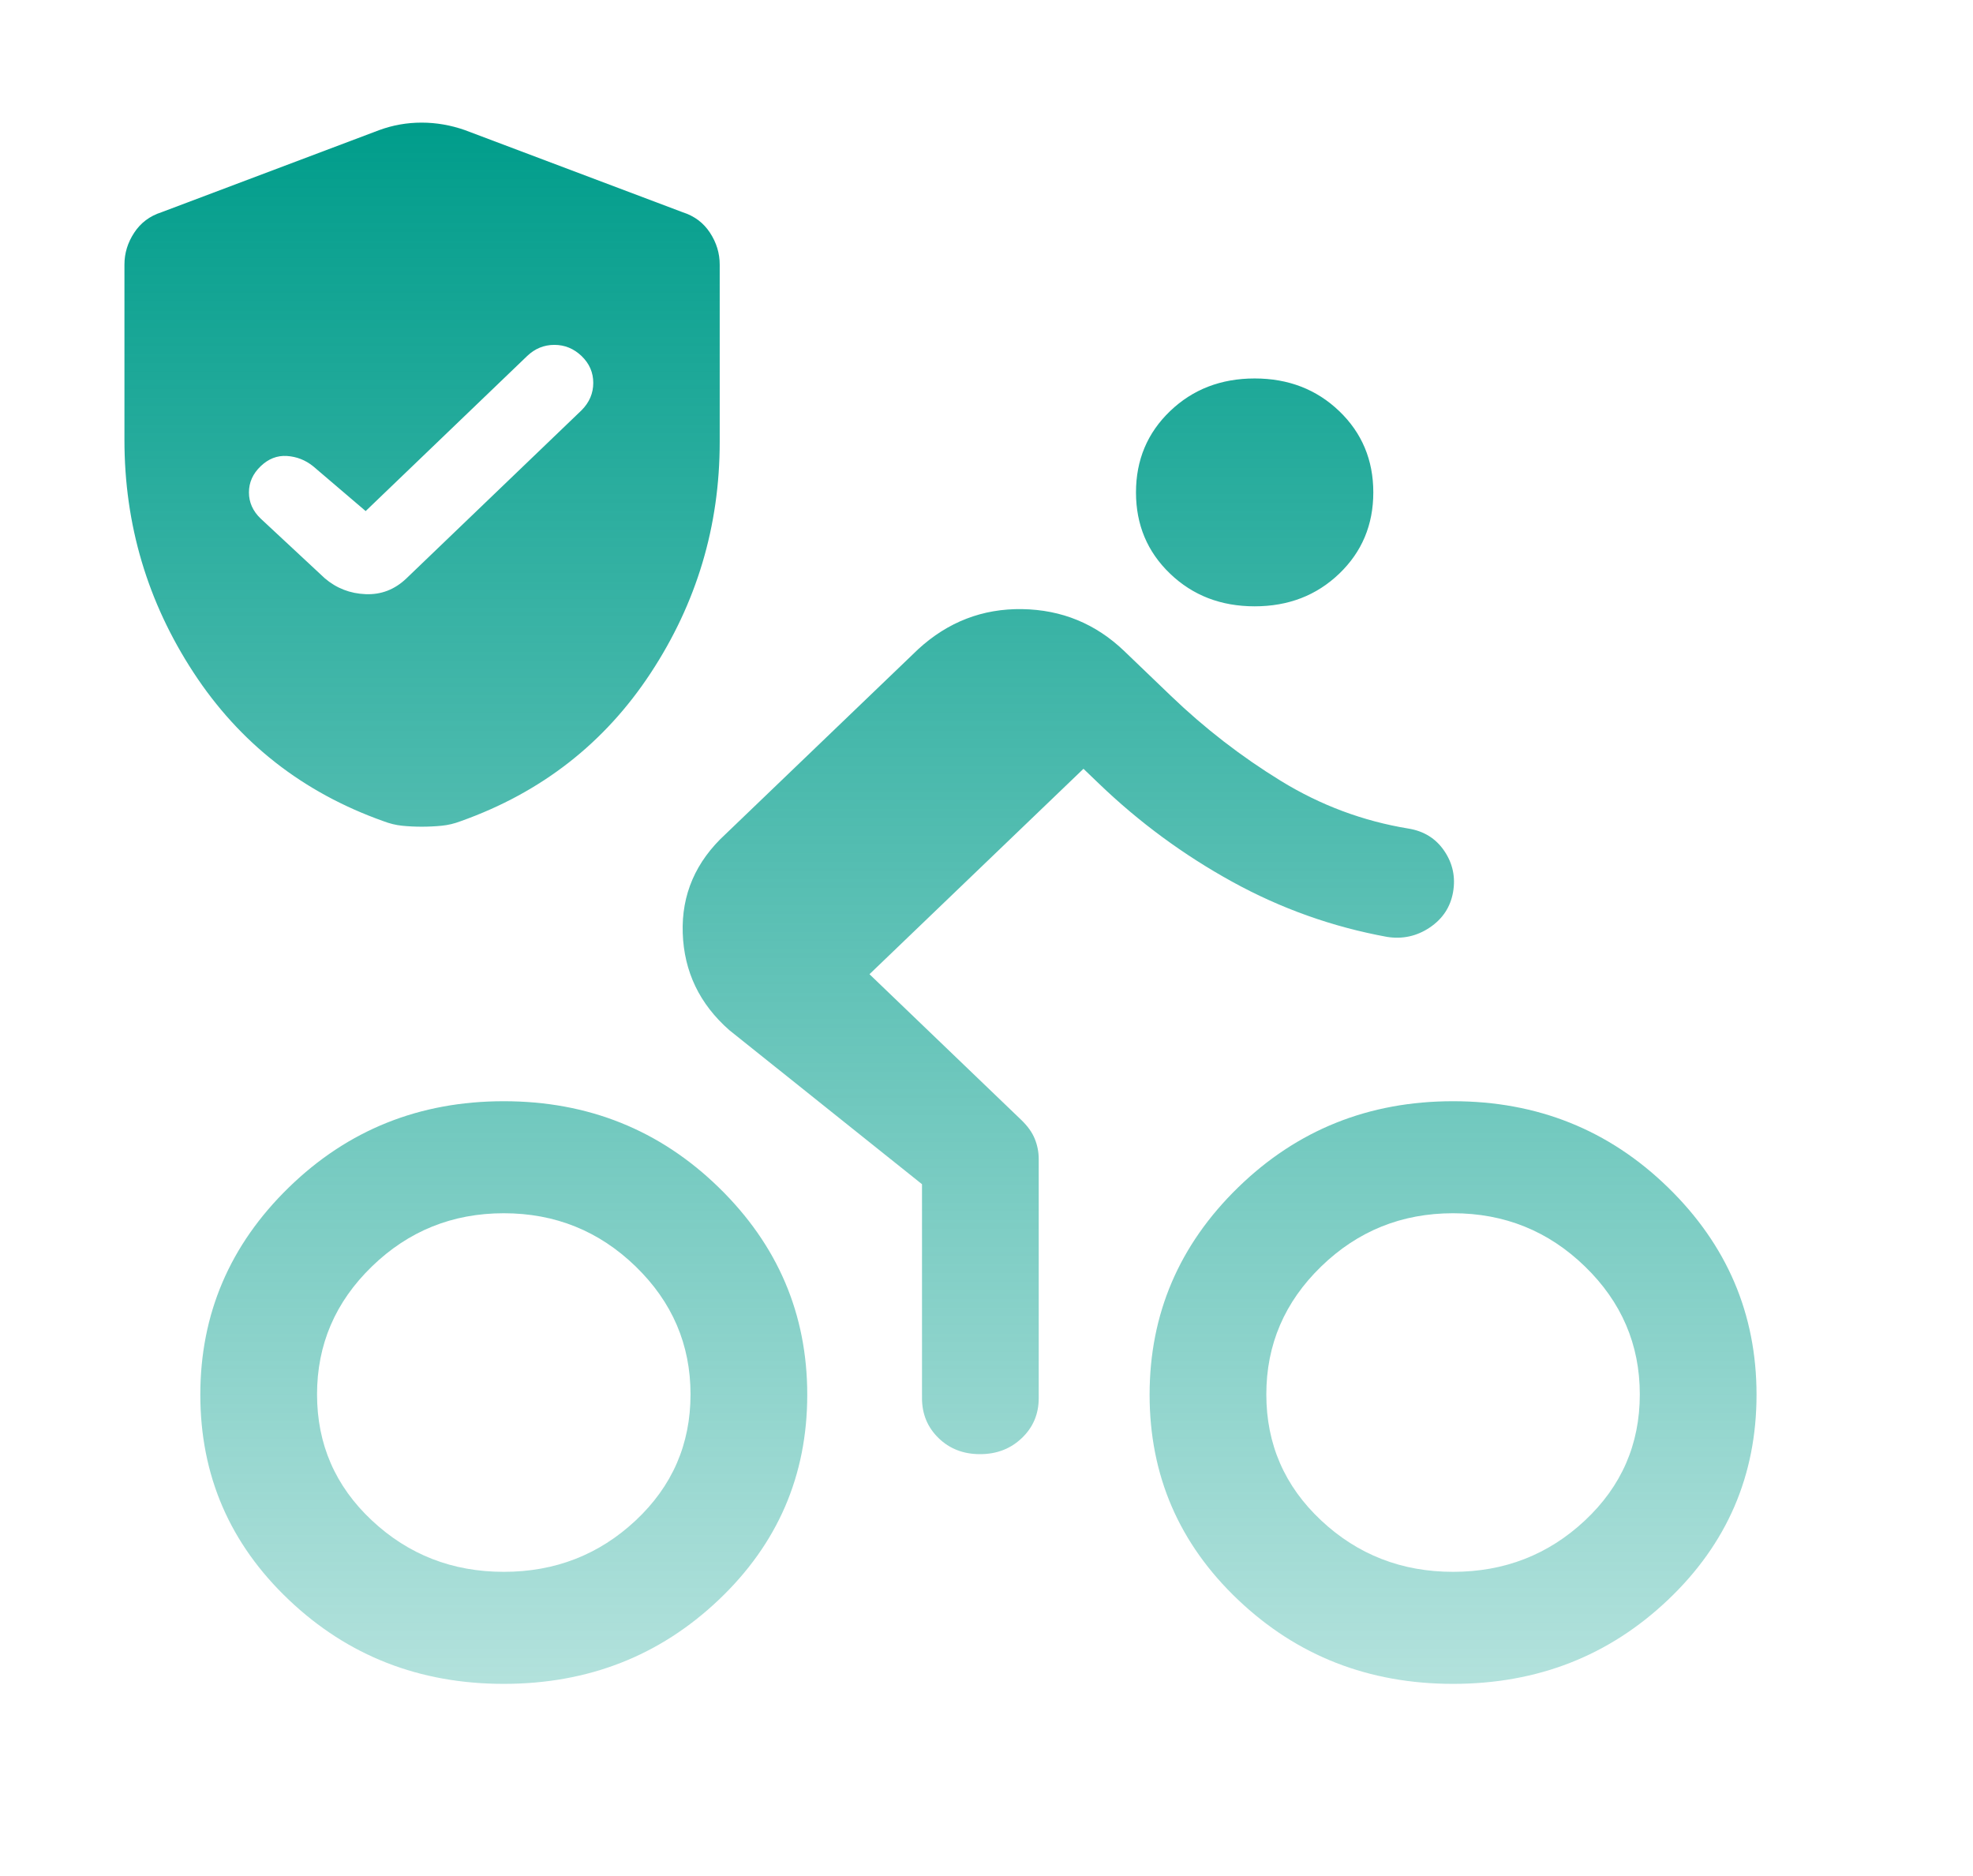 <svg width="81" height="77" viewBox="0 0 81 77" fill="none" xmlns="http://www.w3.org/2000/svg">
<path d="M59.655 64.528C61.763 64.528 63.568 63.825 65.069 62.419C66.57 61.014 67.321 59.288 67.321 57.243C67.321 55.198 66.57 53.448 65.069 51.992C63.568 50.535 61.763 49.807 59.655 49.807C57.546 49.807 55.741 50.535 54.24 51.992C52.739 53.448 51.988 55.198 51.988 57.243C51.988 59.288 52.739 61.014 54.24 62.419C55.741 63.825 57.546 64.528 59.655 64.528ZM59.655 69.127C56.194 69.127 53.252 67.978 50.83 65.677C48.407 63.377 47.196 60.571 47.196 57.257C47.196 53.944 48.407 51.107 50.83 48.747C53.252 46.387 56.194 45.208 59.655 45.208C63.115 45.208 66.057 46.387 68.479 48.747C70.902 51.107 72.113 53.944 72.113 57.257C72.113 60.571 70.902 63.377 68.479 65.677C66.057 67.978 63.115 69.127 59.655 69.127ZM51.509 24.891C50.124 24.891 48.967 24.444 48.035 23.549C47.103 22.655 46.637 21.543 46.637 20.214C46.637 18.885 47.103 17.774 48.035 16.879C48.967 15.985 50.124 15.537 51.509 15.537C52.893 15.537 54.051 15.985 54.983 16.879C55.914 17.774 56.38 18.885 56.38 20.214C56.38 21.543 55.914 22.655 54.983 23.549C54.051 24.444 52.893 24.891 51.509 24.891ZM35.696 39.994L41.925 45.974C42.191 46.23 42.378 46.491 42.484 46.758C42.591 47.024 42.644 47.299 42.644 47.584V57.398C42.644 58.049 42.413 58.595 41.951 59.036C41.489 59.477 40.917 59.697 40.234 59.697C39.551 59.697 38.984 59.477 38.531 59.036C38.079 58.595 37.852 58.049 37.852 57.398V48.615L29.946 42.294C28.722 41.221 28.083 39.892 28.029 38.307C27.976 36.723 28.562 35.369 29.786 34.244L37.693 26.654C38.917 25.53 40.342 24.98 41.965 25.006C43.589 25.032 44.987 25.607 46.158 26.731L48.075 28.571C49.459 29.9 50.963 31.062 52.587 32.059C54.211 33.056 55.954 33.708 57.818 34.014C58.457 34.117 58.949 34.423 59.295 34.934C59.641 35.445 59.761 36.008 59.655 36.621C59.548 37.234 59.229 37.72 58.696 38.078C58.164 38.435 57.578 38.563 56.939 38.461C54.703 38.052 52.587 37.298 50.59 36.199C48.594 35.1 46.77 33.759 45.12 32.174L44.481 31.561L35.696 39.994ZM20.682 64.528C22.791 64.528 24.595 63.825 26.097 62.419C27.598 61.014 28.349 59.288 28.349 57.243C28.349 55.198 27.598 53.448 26.097 51.992C24.595 50.535 22.791 49.807 20.682 49.807C18.574 49.807 16.769 50.535 15.268 51.992C13.766 53.448 13.016 55.198 13.016 57.243C13.016 59.288 13.766 61.014 15.268 62.419C16.769 63.825 18.574 64.528 20.682 64.528ZM15.012 20.981L12.856 19.141C12.537 18.885 12.177 18.745 11.778 18.719C11.379 18.694 11.019 18.834 10.7 19.141C10.38 19.448 10.22 19.805 10.22 20.214C10.22 20.623 10.38 20.981 10.7 21.288L13.335 23.741C13.814 24.15 14.373 24.367 15.012 24.392C15.651 24.418 16.21 24.201 16.689 23.741L23.877 16.841C24.196 16.52 24.356 16.146 24.356 15.718C24.356 15.291 24.196 14.924 23.877 14.617C23.557 14.311 23.185 14.158 22.759 14.158C22.333 14.158 21.96 14.311 21.64 14.617L15.012 20.981ZM20.682 69.127C17.222 69.127 14.28 67.978 11.858 65.677C9.435 63.377 8.224 60.571 8.224 57.257C8.224 53.944 9.435 51.107 11.858 48.747C14.28 46.387 17.222 45.208 20.682 45.208C24.143 45.208 27.084 46.387 29.507 48.747C31.929 51.107 33.141 53.944 33.141 57.257C33.141 60.571 31.929 63.377 29.507 65.677C27.084 67.978 24.143 69.127 20.682 69.127ZM17.313 33.938C17.037 33.938 16.771 33.925 16.514 33.899C16.258 33.874 15.997 33.81 15.731 33.708C12.43 32.532 9.834 30.499 7.944 27.608C6.054 24.716 5.109 21.536 5.109 18.067V10.861C5.109 10.396 5.242 9.961 5.509 9.554C5.775 9.147 6.148 8.868 6.627 8.714L15.571 5.341C16.13 5.136 16.709 5.034 17.308 5.034C17.907 5.034 18.499 5.136 19.085 5.341L28.029 8.714C28.509 8.868 28.881 9.147 29.148 9.554C29.414 9.961 29.547 10.396 29.547 10.861V18.144C29.547 21.594 28.602 24.757 26.712 27.632C24.822 30.507 22.226 32.532 18.925 33.708C18.659 33.81 18.393 33.874 18.127 33.899C17.861 33.925 17.589 33.938 17.313 33.938Z" fill="url(#paint0_linear_147_6175)"/>
<defs>
<linearGradient id="paint0_linear_147_6175" x1="38.611" y1="5.034" x2="38.611" y2="69.127" gradientUnits="userSpaceOnUse">
<stop stop-color="#009D8B"/>
<stop offset="1" stop-color="#009D8B" stop-opacity="0.3"/>
</linearGradient>
</defs>
</svg>
